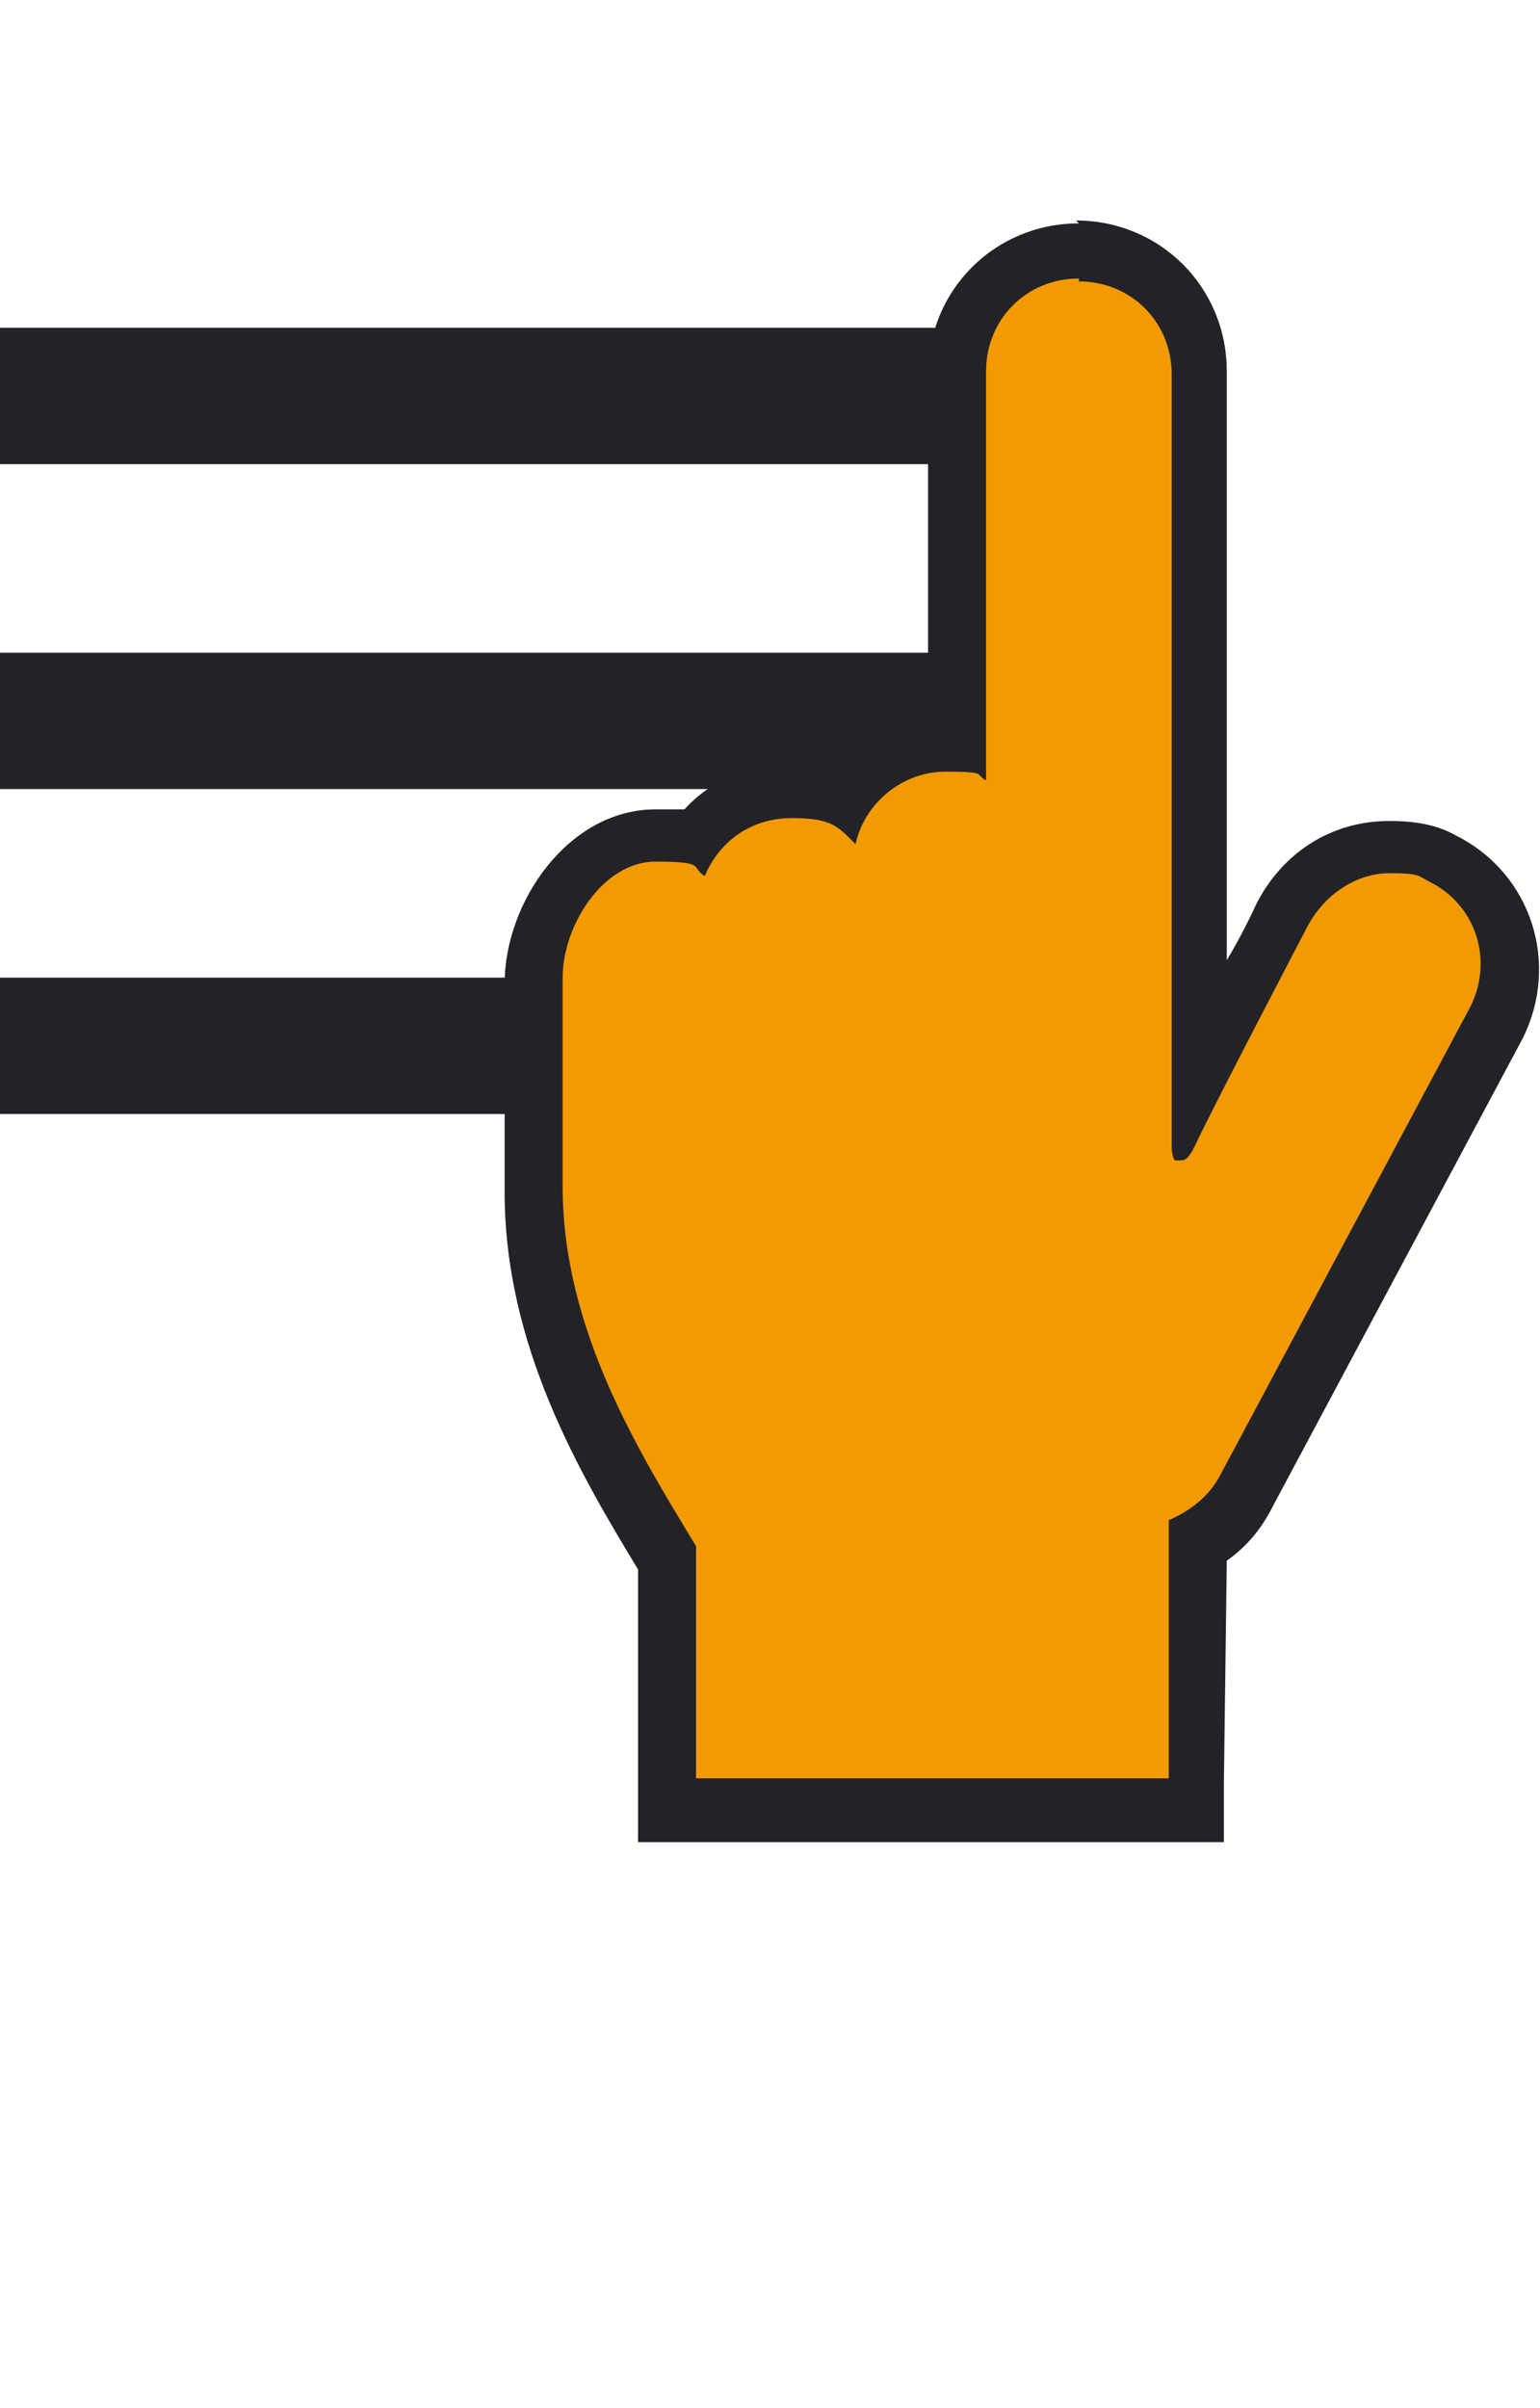 <?xml version="1.0" encoding="UTF-8"?>
<svg id="_レイヤー_2" xmlns="http://www.w3.org/2000/svg" version="1.1" viewBox="0 0 53.1 83">
  <!-- Generator: Adobe Illustrator 29.4.0, SVG Export Plug-In . SVG Version: 2.1.0 Build 152)  -->
  <defs>
    <style>
      .st0 {
        fill: #f29a00;
      }

      .st1 {
        fill: #232327;
      }
    </style>
  </defs>
  <g id="_レイヤー_1-2">
    <g>
      <g>
        <rect class="st1" y="11.3" width="38.2" height="4.7"/>
        <rect class="st1" y="22.5" width="38.2" height="4.7"/>
        <rect class="st1" y="33.7" width="38.2" height="4.7"/>
      </g>
      <g>
        <path class="st0" d="M23.1,62.3v-8.7c-2-3.4-4.6-7.6-4.6-12.7v-7.2c0-2.3,1.8-5,4.2-5s.9,0,1.3.2c.8-1,2-1.7,3.4-1.7s1.2.1,1.7.4c.8-1.2,2.1-2,3.6-2s.2,0,.4,0v-12.8c0-2.3,1.9-4.2,4.2-4.2s4.2,1.9,4.2,4.2v24.2c1.2-2.3,2.8-5.6,2.8-5.6.7-1.4,2.1-2.3,3.7-2.3s1.3.1,1.9.5c1,.5,1.7,1.4,2.1,2.4s.3,2.2-.2,3.2l-8.6,16.1c-.4.8-1,1.4-1.7,1.8v9.2h-18.3Z"/>
        <path class="st1" d="M37.2,9.7c1.8,0,3.2,1.4,3.2,3.2v26.6c0,.1,0,.3.1.5,0,0,.1,0,.2,0,.2,0,.3-.1.5-.5.5-1.1,3.9-7.6,3.9-7.6.6-1.1,1.7-1.8,2.8-1.8s1,.1,1.4.3c1.6.8,2.2,2.7,1.4,4.3l-8.6,16.1c-.4.8-1.1,1.3-1.8,1.6v8.9h-16.3v-8c-2-3.3-4.6-7.5-4.6-12.4v-7.2c0-1.8,1.4-4,3.2-4s1.2.2,1.7.5c.5-1.2,1.6-2,3-2s1.6.3,2.2.9c.3-1.4,1.6-2.5,3.1-2.5s1,.1,1.4.3v-14.1c0-1.8,1.4-3.2,3.2-3.2M37.2,7.7c-2.9,0-5.2,2.3-5.2,5.2v11.8c-1.3.2-2.5.8-3.3,1.8-.4-.1-.9-.2-1.4-.2-1.4,0-2.8.6-3.7,1.6-.3,0-.6,0-1,0-3,0-5.2,3.2-5.2,6v7.2c0,5.3,2.6,9.7,4.6,13v9.4h20.2v-2s.1-7.7.1-7.7c.7-.5,1.2-1.1,1.6-1.9l8.6-16.1c1.3-2.6.3-5.7-2.3-7-.7-.4-1.5-.5-2.3-.5-2,0-3.7,1.1-4.6,2.9,0,0-.4.9-1,1.9V12.8c0-2.9-2.3-5.2-5.2-5.2h0Z"/>
      </g>
    </g>
  </g>
</svg>